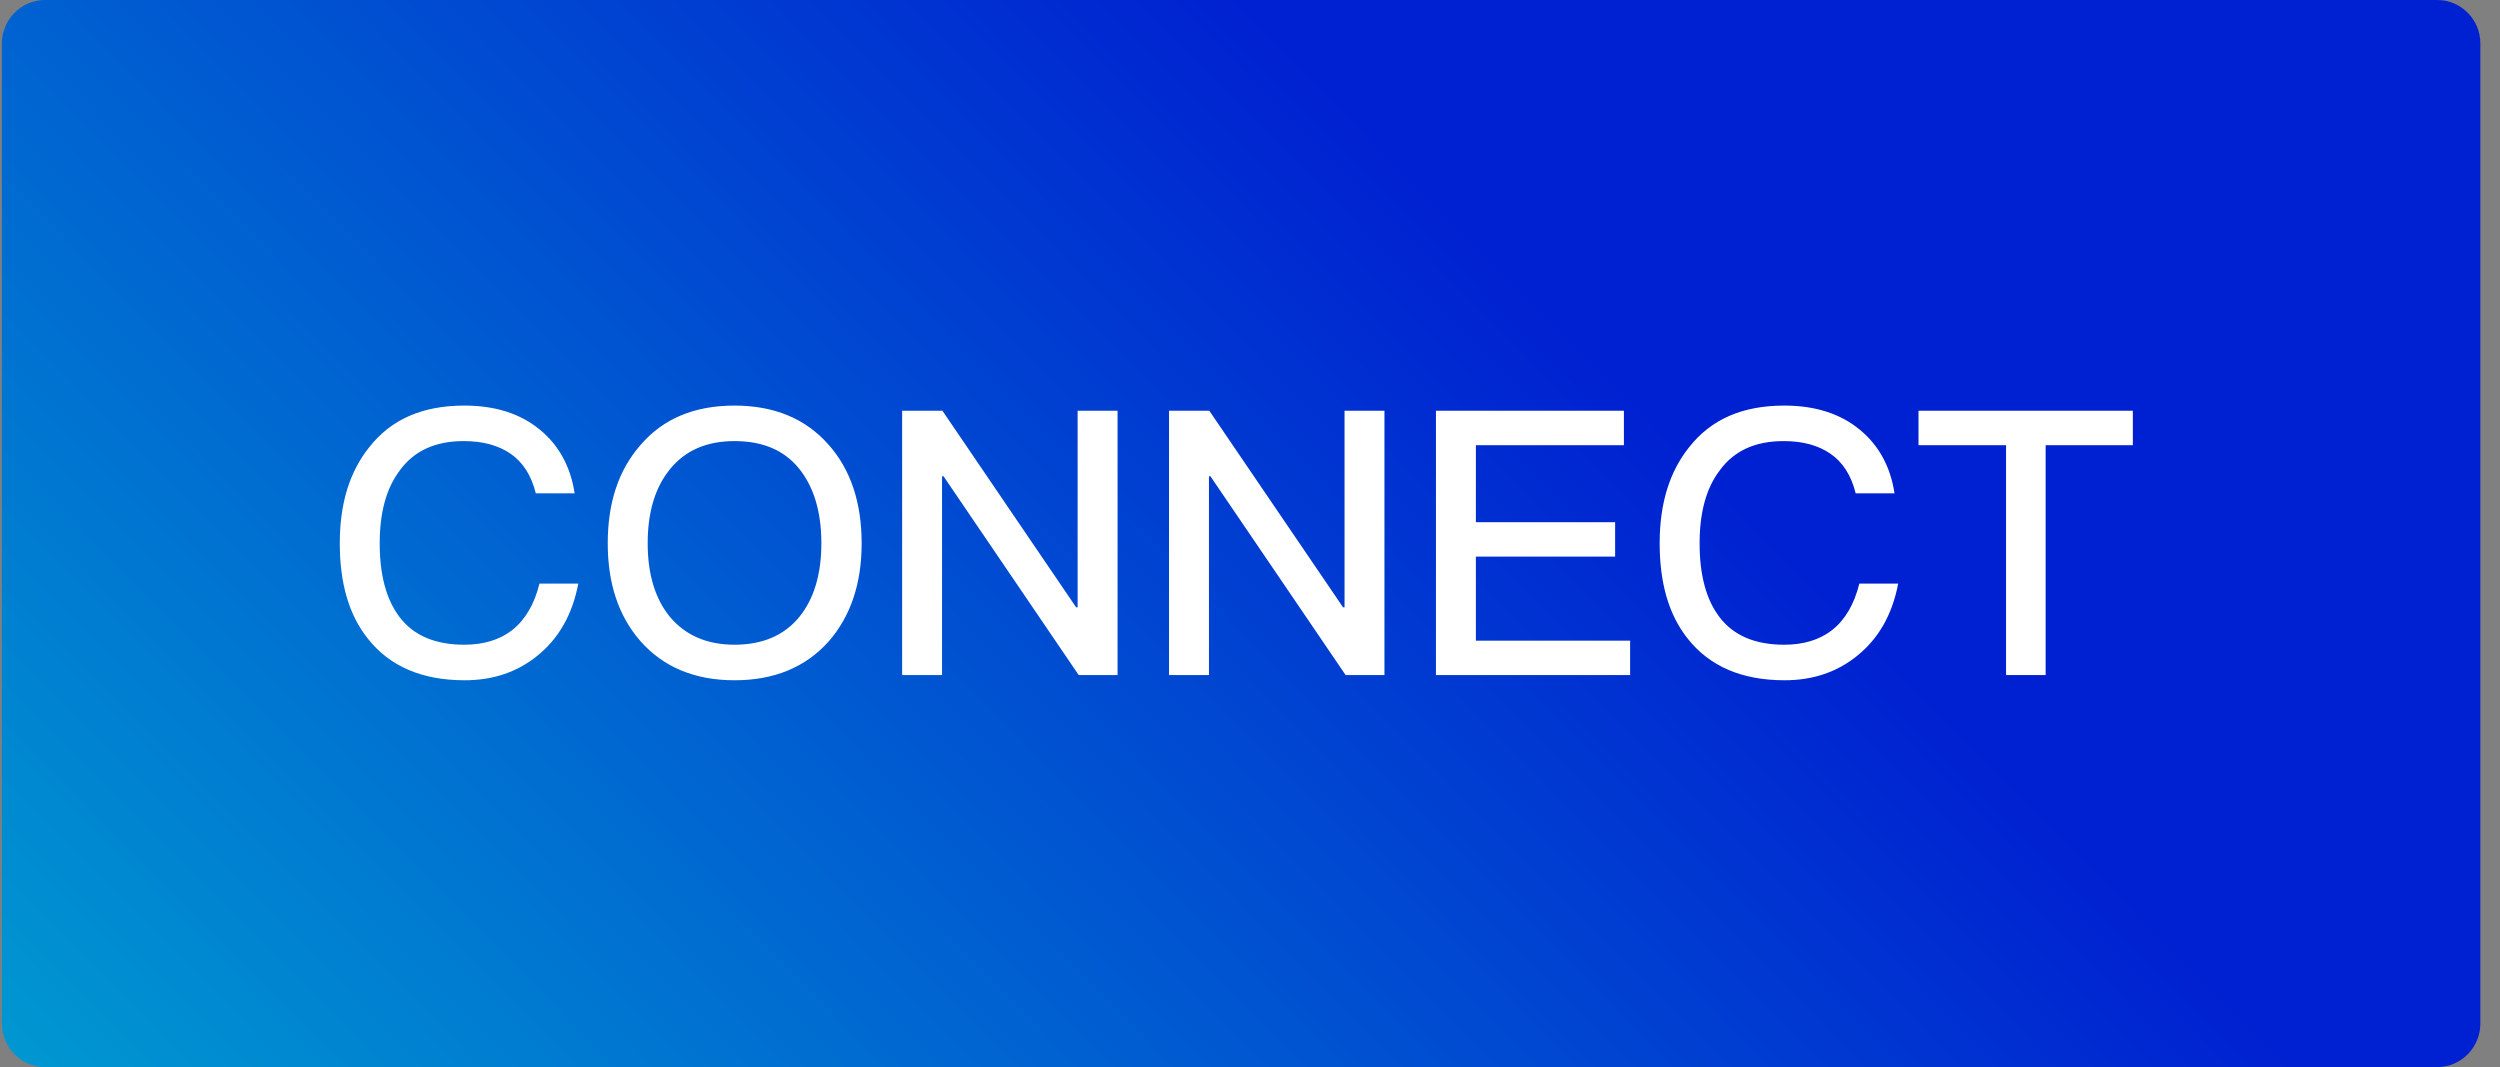 <svg width='82' height='35' viewBox='0 0 82 35' fill='none' xmlns='http://www.w3.org/2000/svg'><rect x="0" y="0" width="82" height="35" fill="#808080" stroke="none"/><g clip-path='url(#clip0_1024_1752)'><path d='M79.942 0H1.476C0.695 0 0.062 0.64 0.062 1.429V33.571C0.062 34.36 0.695 35 1.476 35H79.942C80.723 35 81.356 34.36 81.356 33.571V1.429C81.356 0.64 80.723 0 79.942 0Z' fill='url(#paint0_linear_1024_1752)'/><path d='M15.23 13.303C16.228 13.303 17.057 13.558 17.706 14.092C18.331 14.602 18.715 15.306 18.848 16.181H17.574C17.43 15.598 17.153 15.161 16.745 14.881C16.336 14.602 15.831 14.468 15.206 14.468C14.281 14.468 13.584 14.784 13.115 15.428C12.671 16.011 12.454 16.812 12.454 17.82C12.454 18.864 12.671 19.666 13.103 20.236C13.56 20.843 14.269 21.147 15.23 21.147C15.855 21.147 16.384 20.989 16.793 20.673C17.225 20.333 17.526 19.823 17.694 19.143H18.968C18.776 20.151 18.331 20.941 17.622 21.511C16.961 22.046 16.168 22.313 15.242 22.313C13.836 22.313 12.779 21.851 12.07 20.953C11.445 20.176 11.145 19.131 11.145 17.82C11.145 16.533 11.457 15.488 12.106 14.675C12.827 13.752 13.86 13.303 15.23 13.303ZM24.093 13.303C25.39 13.303 26.424 13.728 27.181 14.59C27.902 15.403 28.262 16.484 28.262 17.82C28.262 19.143 27.902 20.212 27.181 21.038C26.424 21.888 25.39 22.313 24.093 22.313C22.783 22.313 21.749 21.876 21.004 21.026C20.283 20.2 19.934 19.131 19.934 17.82C19.934 16.496 20.283 15.428 21.004 14.602C21.749 13.728 22.783 13.303 24.093 13.303ZM24.093 14.468C23.179 14.468 22.47 14.772 21.965 15.403C21.485 15.998 21.244 16.8 21.244 17.82C21.244 18.828 21.485 19.629 21.965 20.224C22.47 20.831 23.179 21.147 24.093 21.147C25.006 21.147 25.715 20.843 26.207 20.248C26.688 19.666 26.941 18.852 26.941 17.82C26.941 16.776 26.688 15.962 26.207 15.367C25.715 14.76 25.006 14.468 24.093 14.468ZM29.59 13.473H30.912L35.298 19.921H35.346V13.473H36.656V22.143H35.382L30.948 15.622H30.899V22.143H29.59V13.473ZM38.344 13.473H39.666L44.053 19.921H44.101V13.473H45.41V22.143H44.137L39.702 15.622H39.654V22.143H38.344V13.473ZM47.099 13.473H53.264V14.602H48.409V17.128H52.976V18.257H48.409V21.013H53.468V22.143H47.099V13.473ZM58.523 13.303C59.52 13.303 60.35 13.558 60.999 14.092C61.623 14.602 62.008 15.306 62.14 16.181H60.866C60.722 15.598 60.446 15.161 60.037 14.881C59.629 14.602 59.124 14.468 58.499 14.468C57.574 14.468 56.877 14.784 56.408 15.428C55.963 16.011 55.747 16.812 55.747 17.82C55.747 18.864 55.963 19.666 56.396 20.236C56.853 20.843 57.562 21.147 58.523 21.147C59.148 21.147 59.677 20.989 60.085 20.673C60.518 20.333 60.818 19.823 60.986 19.143H62.26C62.068 20.151 61.623 20.941 60.914 21.511C60.254 22.046 59.46 22.313 58.535 22.313C57.129 22.313 56.072 21.851 55.362 20.953C54.738 20.176 54.437 19.131 54.437 17.82C54.437 16.533 54.75 15.488 55.398 14.675C56.12 13.752 57.153 13.303 58.523 13.303ZM62.927 13.473H69.957V14.602H67.097V22.143H65.799V14.602H62.927V13.473Z' fill='white'/></g><defs><linearGradient id='paint0_linear_1024_1752' x1='40.709' y1='4.2149e-06' x2='-30.001' y2='69.979' gradientUnits='userSpaceOnUse'><stop stop-color='#0021D1'/><stop offset='1' stop-color='#00FFD1'/></linearGradient><clipPath id='clip0_1024_1752'><rect width='82' height='35' fill='white'/></clipPath></defs></svg>
